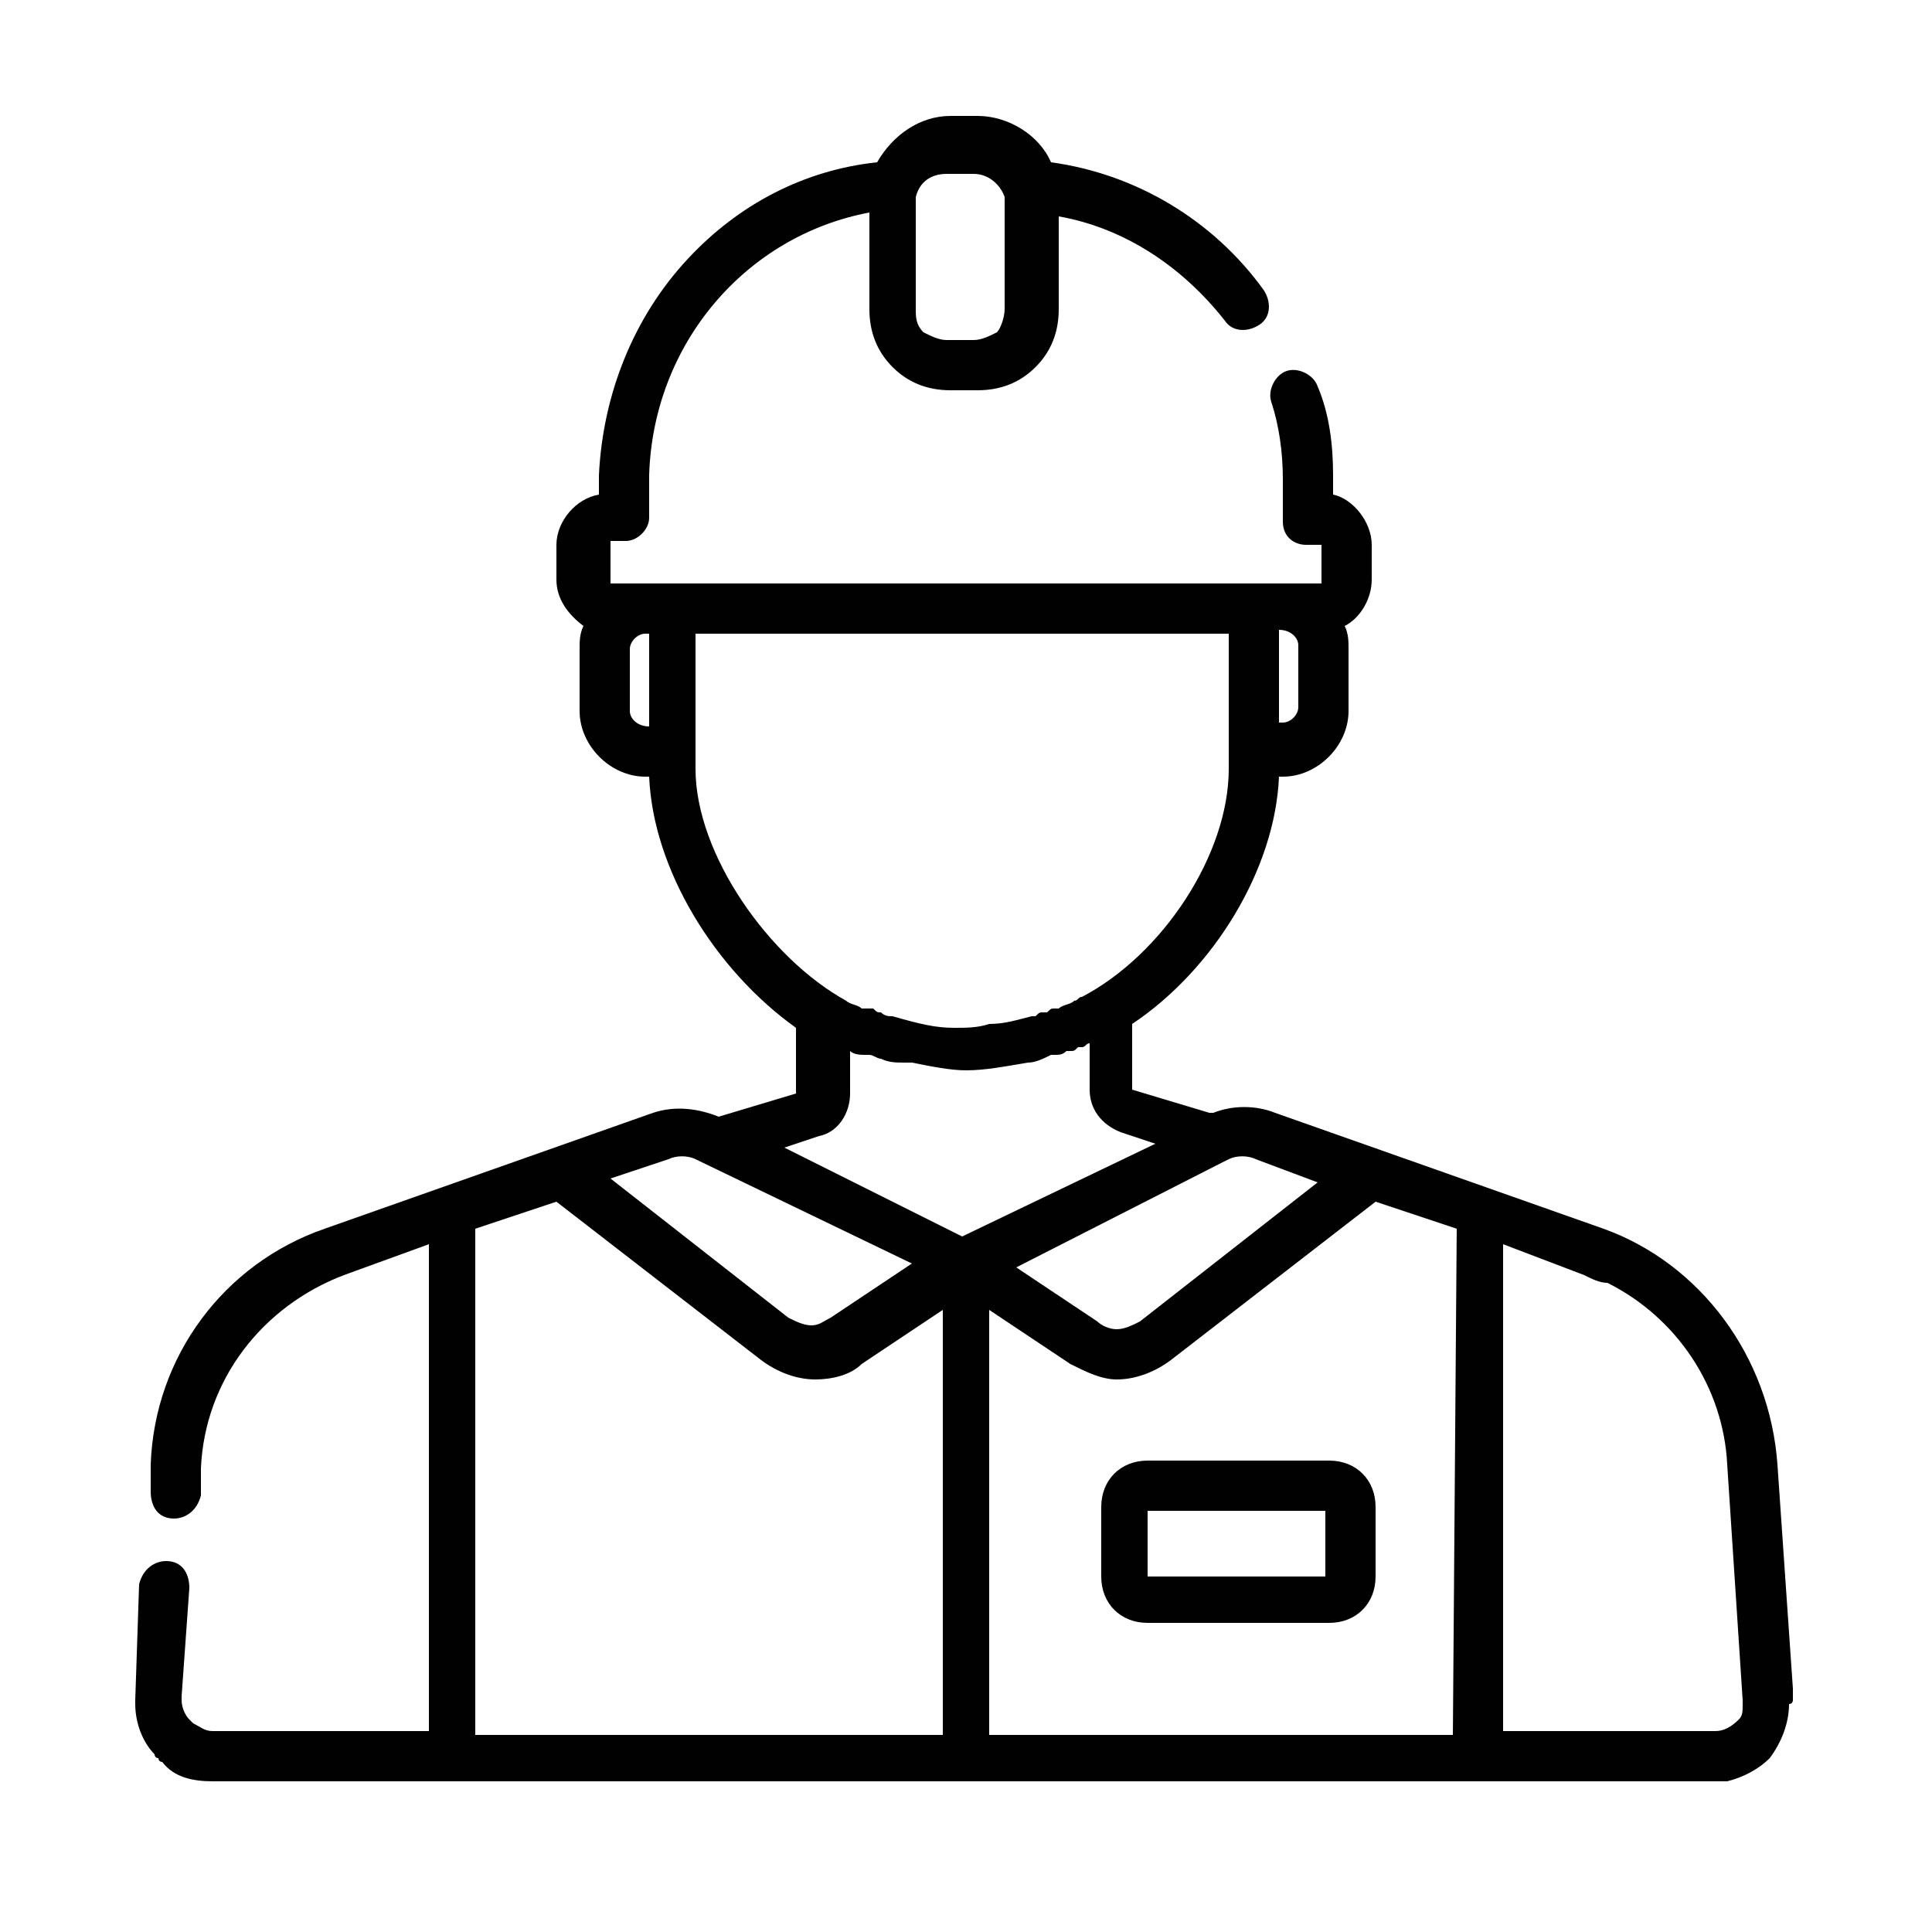 <svg enable-background="new 0 0 50 50" viewBox="0 0 50 50" xmlns="http://www.w3.org/2000/svg"><g fill="#000100"><path d="m46.4 44v-.3l-.4-5.8c-.2-2.8-2-5.2-4.5-6.1l-8.5-3c-.5-.2-1.1-.2-1.6 0h-.1l-2-.6v-1.7c2.1-1.4 3.7-4 3.8-6.4h.1c.9 0 1.7-.8 1.7-1.7v-1.6c0-.2 0-.4-.1-.6.4-.2.7-.7.7-1.2v-.9c0-.6-.5-1.2-1-1.3v-.3c0-.1 0-.1 0-.2 0-.8-.1-1.6-.4-2.3-.1-.3-.5-.5-.8-.4s-.5.5-.4.8c.2.6.3 1.3.3 2v.2.9c0 .4.3.6.6.6h.4v.1.8.1h-18.4s0 0 0-.1v-.9-.1h.4c.3 0 .6-.3.6-.6v-.9c0-.1 0-.1 0-.2.1-3.4 2.5-6.2 5.7-6.8v2.5c0 .6.2 1.1.6 1.5.4.4.9.6 1.5.6h.7c.6 0 1.1-.2 1.5-.6.4-.4.6-.9.6-1.5v-2.4c1.7.3 3.2 1.3 4.3 2.7.2.3.6.3.9.1s.3-.6.1-.9c-1.3-1.8-3.3-3-5.5-3.3-.3-.7-1.1-1.2-1.9-1.2h-.7c-.8 0-1.5.5-1.9 1.2-1.9.2-3.6 1.1-4.9 2.5-1.4 1.5-2.2 3.5-2.3 5.6v.2.3c-.6.1-1.1.7-1.1 1.3v.9c0 .5.3.9.7 1.2-.1.2-.1.4-.1.6v1.6c0 .9.8 1.7 1.7 1.7h.1c.1 2.4 1.7 5 3.8 6.5v1.7l-2 .6c-.5-.2-1.1-.3-1.7-.1l-8.5 3c-2.6.9-4.4 3.3-4.5 6.1v.7c0 .4.2.7.6.7.3 0 .6-.2.7-.6v-.7c.1-2.3 1.6-4.2 3.7-5l2.2-.8v12.6h-5.6c-.2 0-.3-.1-.5-.2 0 0 0 0-.1-.1s-.2-.3-.2-.5v-.1l.2-2.8c0-.4-.2-.7-.6-.7-.3 0-.6.2-.7.6l-.1 3v.1c0 .5.2 1 .5 1.3 0 0 0 .1.1.1 0 .1.1.1.1.1.3.4.8.5 1.3.5h38.9.3c.4-.1.8-.3 1.1-.6.3-.4.5-.9.5-1.4.1 0 .1-.1.1-.1zm-13.3-27.7c.3 0 .5.2.5.4v1.6c0 .2-.2.4-.4.4h-.1zm-9.4-11c0-.1 0-.1 0-.2.1-.4.4-.6.8-.6h.7c.4 0 .7.3.8.6v.2 2.7c0 .2-.1.5-.2.6-.2.1-.4.2-.6.2h-.7c-.2 0-.4-.1-.6-.2-.2-.2-.2-.4-.2-.6zm-6.9 13.5c-.3 0-.5-.2-.5-.4v-1.6c0-.2.2-.4.4-.4h.1zm14.8 11.3.2-.1c.2-.1.5-.1.7 0l1.6.6-4.6 3.6c-.2.1-.4.2-.6.2s-.4-.1-.5-.2l-2.1-1.4zm-13.6-10.2v-3.5h13.8v3.5c0 2.2-1.7 4.8-3.8 5.9-.1 0-.1.1-.2.1-.1.1-.3.1-.4.2 0 0 0 0-.1 0s-.1 0-.2.1c0 0 0 0-.1 0s-.1 0-.2.1h-.1c-.4.1-.7.2-1.1.2-.3.1-.6.1-.9.1-.5 0-.9-.1-1.6-.3-.1 0-.2 0-.3-.1-.1 0-.1 0-.2-.1h-.1-.1s0 0-.1 0c-.1-.1-.3-.1-.4-.2-2-1.1-3.9-3.8-3.9-6zm-.7 10.1c.2-.1.5-.1.7 0l5.6 2.7-2.1 1.4c-.2.1-.3.2-.5.2s-.4-.1-.6-.2l-4.6-3.6zm7 14.9h-12v-13.1l2.1-.7 5.3 4.1c.4.3.9.5 1.4.5.4 0 .9-.1 1.2-.4l2.1-1.4v11zm-2.6-14.5-1.4-.7.9-.3c.5-.1.8-.6.8-1.1v-1.1c.1.1.3.1.4.1h.1c.1 0 .2.1.3.1.2.1.4.1.6.1h.2c.5.1 1 .2 1.4.2.5 0 1-.1 1.6-.2.2 0 .4-.1.6-.2h.1c.1 0 .2 0 .3-.1h.1c.1 0 .1 0 .2-.1h.1c.1 0 .1-.1.2-.1v1.2c0 .5.3.9.8 1.1l.9.3-5 2.4zm15.9 14.5h-12v-11l2.1 1.4c.4.2.8.4 1.2.4.5 0 1-.2 1.4-.5l5.3-4.1 2.1.7zm7.4-.4c-.2.2-.4.3-.6.3h-5.5v-12.6l2.1.8c.2.1.4.2.6.2 1.8.9 3 2.7 3.1 4.7l.4 6.1v.1c0 .2 0 .3-.1.4z"/><path d="m34.4 37.8h-4.7c-.7 0-1.2.5-1.2 1.2v1.8c0 .7.5 1.2 1.2 1.2h4.7c.7 0 1.2-.5 1.2-1.2v-1.8c0-.7-.5-1.2-1.2-1.2zm-.1 3h-4.6v-1.7h4.6z"/></g></svg>